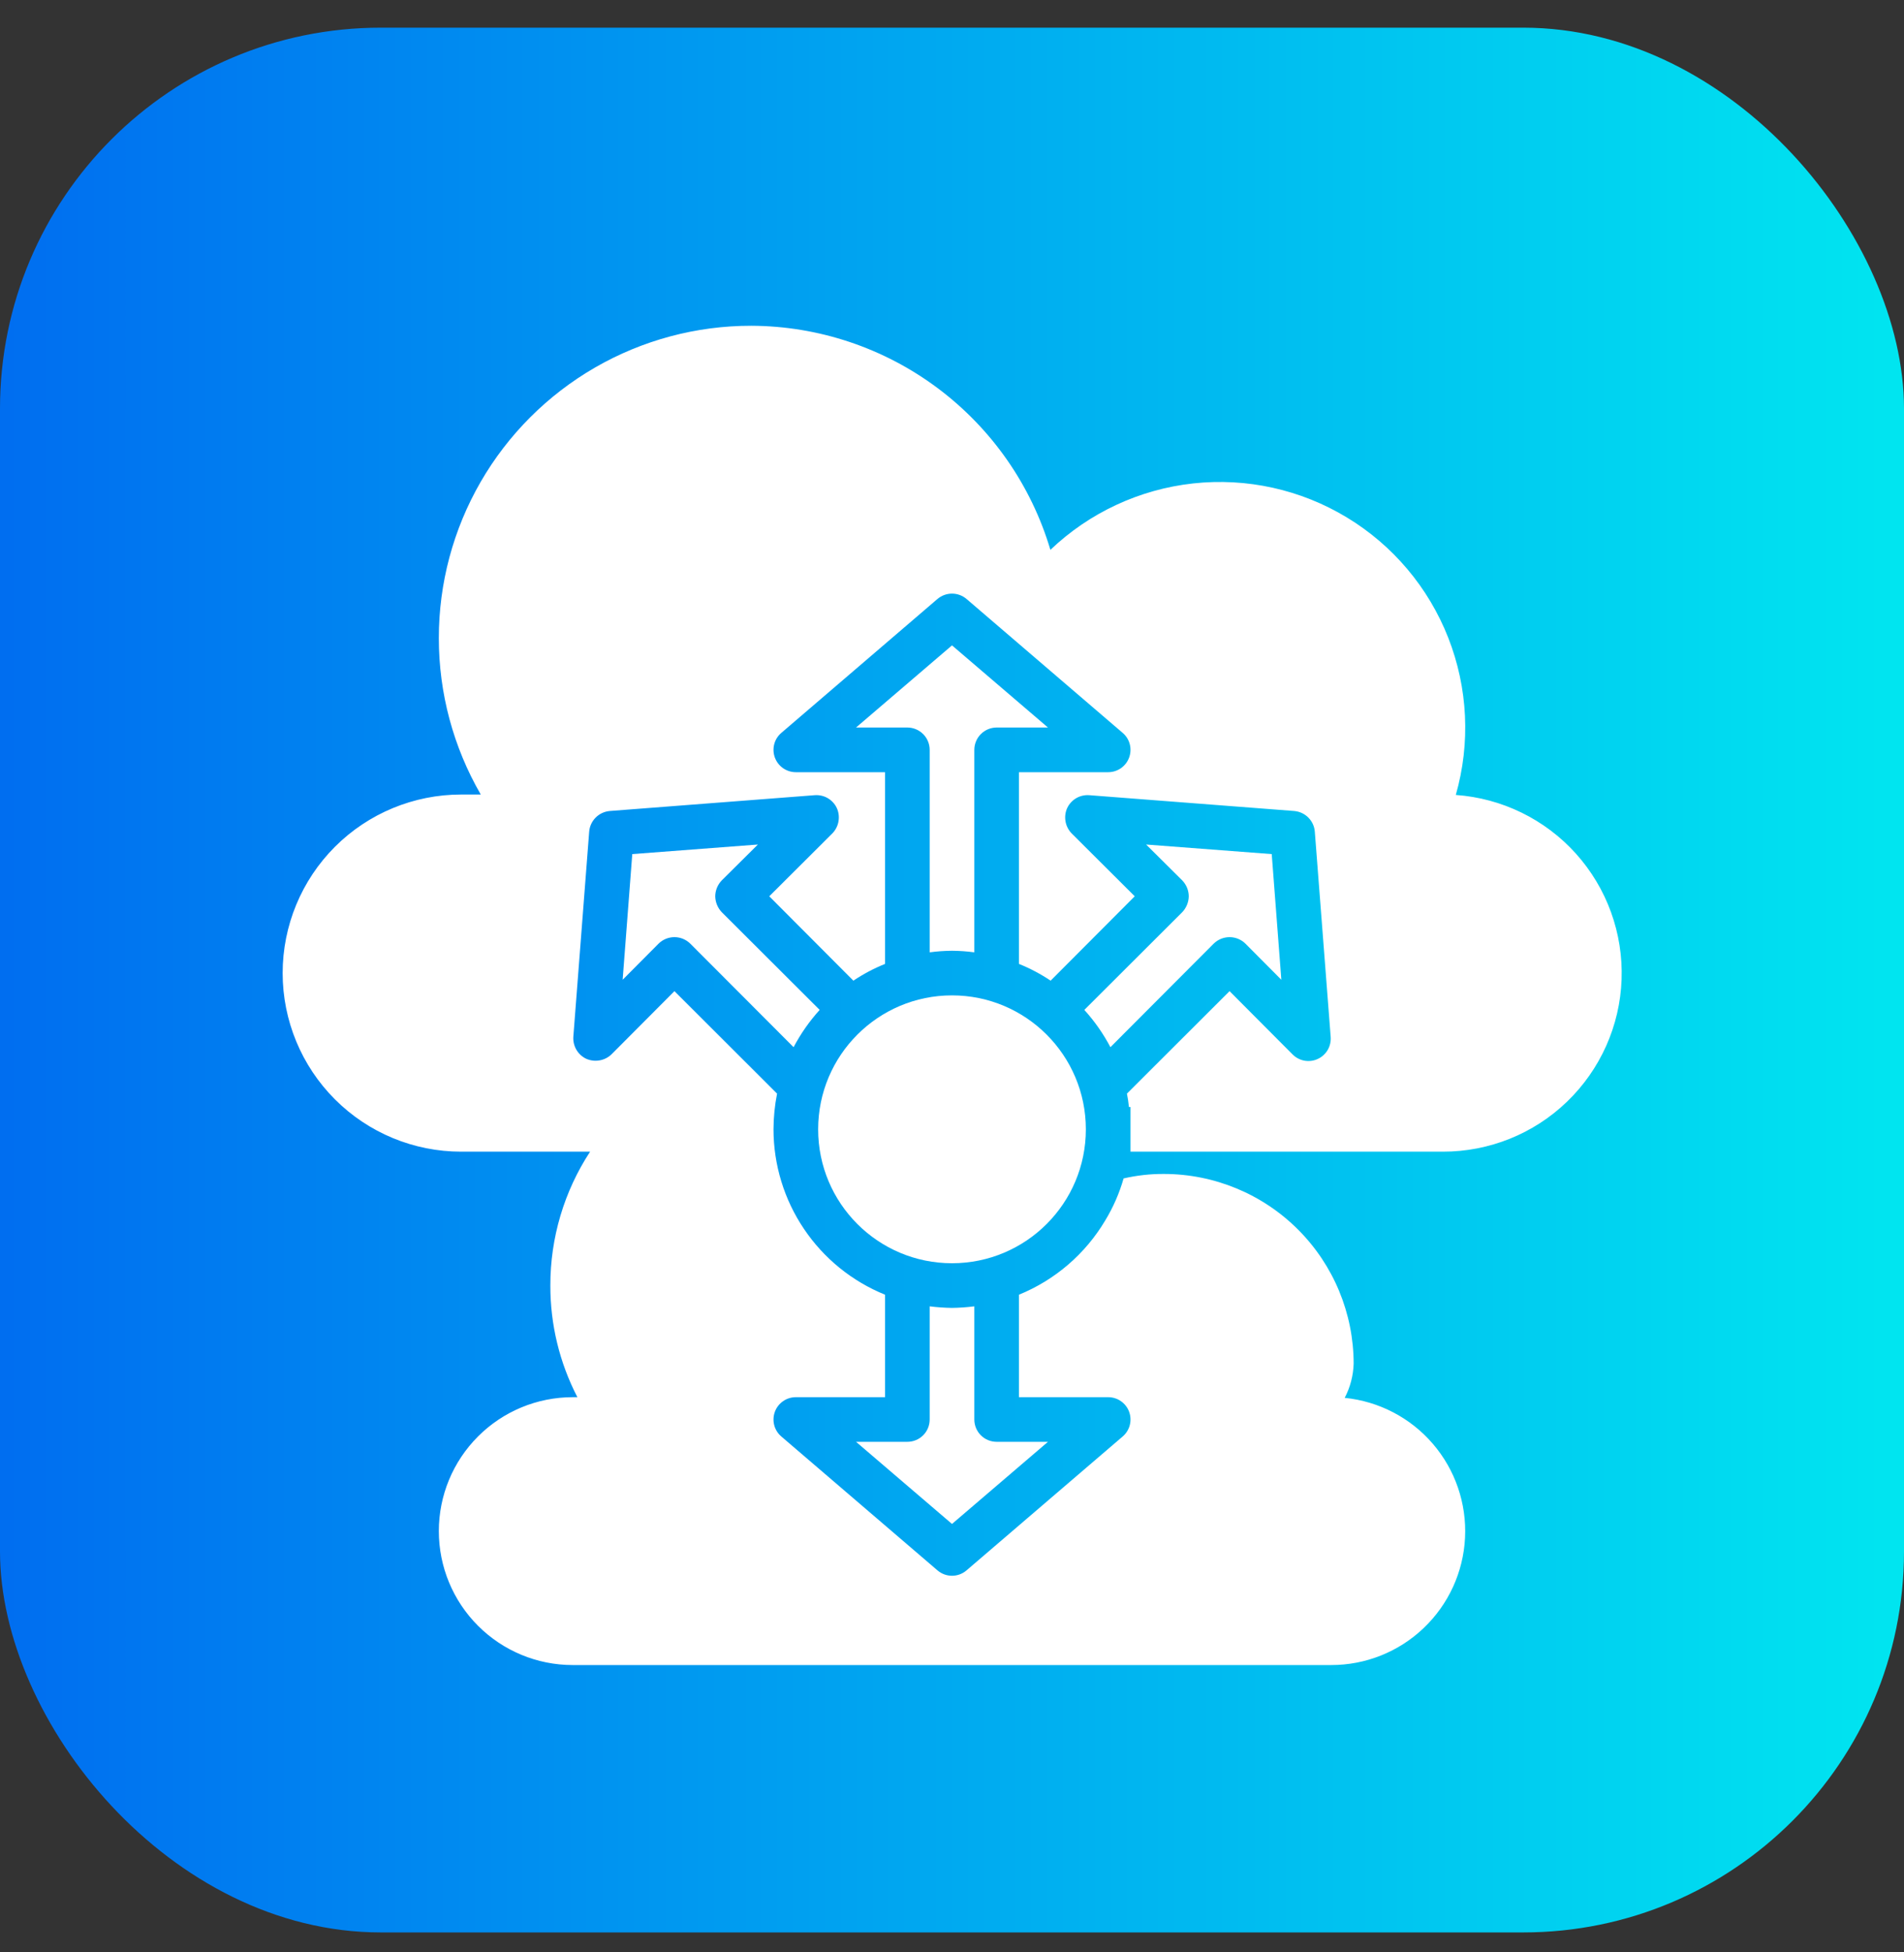 <svg width="40" height="41" viewBox="0 0 40 41" fill="none" xmlns="http://www.w3.org/2000/svg">
<rect x="0" y="0" width="40" height="41" fill="#333333" stroke="none"/>
<rect y="0.581" width="40" height="40" rx="8" fill="url(#paint0_linear_2415_16248)"/>
<path d="M20 19.966C20.157 19.967 20.313 19.978 20.469 19.999V15.747C20.469 15.623 20.518 15.504 20.606 15.416C20.694 15.328 20.813 15.278 20.938 15.278H22.016L20 13.553L17.984 15.278H19.062C19.187 15.278 19.306 15.328 19.394 15.416C19.482 15.504 19.531 15.623 19.531 15.747V19.999C19.687 19.978 19.843 19.967 20 19.966Z" fill="white"/>
<path d="M20 26.528C21.553 26.528 22.812 25.269 22.812 23.716C22.812 22.163 21.553 20.903 20 20.903C18.447 20.903 17.188 22.163 17.188 23.716C17.188 25.269 18.447 26.528 20 26.528Z" fill="white"/>
<path d="M20 27.466C19.843 27.464 19.687 27.453 19.531 27.433V29.809C19.531 29.934 19.482 30.053 19.394 30.141C19.306 30.229 19.187 30.278 19.062 30.278H17.984L20 32.003L22.016 30.278H20.938C20.813 30.278 20.694 30.229 20.606 30.141C20.518 30.053 20.469 29.934 20.469 29.809V27.433C20.313 27.453 20.157 27.464 20 27.466Z" fill="white"/>
<path d="M17.22 21.208L15.162 19.155C15.077 19.065 15.028 18.946 15.026 18.822C15.027 18.698 15.076 18.579 15.162 18.489L15.922 17.735L13.283 17.936L13.081 20.575L13.836 19.816C13.925 19.729 14.044 19.68 14.169 19.68C14.293 19.68 14.412 19.729 14.501 19.816L16.672 21.991C16.821 21.708 17.005 21.445 17.22 21.208Z" fill="white"/>
<path d="M25.498 19.816C25.587 19.729 25.707 19.68 25.831 19.68C25.956 19.68 26.075 19.729 26.164 19.816L26.919 20.575L26.717 17.936L24.078 17.735L24.838 18.489C24.924 18.579 24.973 18.698 24.974 18.822C24.972 18.946 24.923 19.065 24.838 19.155L22.78 21.208C22.995 21.445 23.179 21.708 23.328 21.991L25.498 19.816Z" fill="white"/>
<path d="M23.75 24.185V23.247H23.717C23.708 23.153 23.694 23.06 23.675 22.966L25.831 20.814L27.153 22.141C27.221 22.21 27.308 22.256 27.403 22.274C27.498 22.291 27.597 22.279 27.684 22.238C27.772 22.198 27.845 22.131 27.894 22.047C27.942 21.963 27.963 21.867 27.955 21.77L27.622 17.463C27.613 17.351 27.564 17.247 27.485 17.168C27.406 17.089 27.302 17.041 27.191 17.031L22.883 16.699C22.787 16.692 22.691 16.714 22.609 16.762C22.526 16.811 22.459 16.884 22.419 16.971C22.38 17.058 22.368 17.155 22.385 17.25C22.401 17.344 22.446 17.431 22.512 17.5L23.839 18.822L22.072 20.594C21.863 20.454 21.64 20.336 21.406 20.242V16.216H23.281C23.377 16.216 23.471 16.186 23.549 16.132C23.628 16.077 23.688 15.999 23.721 15.909C23.754 15.82 23.759 15.722 23.735 15.629C23.711 15.536 23.659 15.453 23.586 15.391L20.305 12.578C20.22 12.506 20.112 12.466 20 12.466C19.888 12.466 19.78 12.506 19.695 12.578L16.414 15.391C16.341 15.453 16.289 15.536 16.265 15.629C16.241 15.722 16.246 15.82 16.279 15.909C16.312 15.999 16.372 16.077 16.451 16.132C16.529 16.186 16.623 16.216 16.719 16.216H18.594V20.242C18.36 20.336 18.137 20.454 17.928 20.594L16.161 18.822L17.488 17.5C17.554 17.431 17.599 17.344 17.615 17.25C17.632 17.155 17.62 17.058 17.581 16.971C17.541 16.884 17.474 16.811 17.391 16.762C17.309 16.714 17.213 16.692 17.117 16.699L12.809 17.031C12.698 17.041 12.594 17.089 12.515 17.168C12.436 17.247 12.387 17.351 12.378 17.463L12.045 21.77C12.038 21.866 12.061 21.962 12.109 22.045C12.158 22.128 12.23 22.194 12.317 22.235C12.405 22.273 12.502 22.285 12.596 22.268C12.691 22.252 12.778 22.207 12.847 22.141L14.169 20.814L16.325 22.966C16.276 23.213 16.251 23.464 16.25 23.716C16.251 24.462 16.474 25.192 16.892 25.81C17.309 26.429 17.902 26.909 18.594 27.189V29.341H16.719C16.623 29.341 16.529 29.37 16.451 29.425C16.372 29.48 16.312 29.557 16.279 29.647C16.246 29.737 16.241 29.835 16.265 29.928C16.289 30.02 16.341 30.104 16.414 30.166L19.695 32.978C19.78 33.051 19.888 33.091 20 33.091C20.112 33.091 20.22 33.051 20.305 32.978L23.586 30.166C23.659 30.104 23.711 30.02 23.735 29.928C23.759 29.835 23.754 29.737 23.721 29.647C23.688 29.557 23.628 29.48 23.549 29.425C23.471 29.37 23.377 29.341 23.281 29.341H21.406V27.189C22.165 26.88 22.802 26.332 23.22 25.628C23.387 25.353 23.516 25.057 23.605 24.747C23.883 24.683 24.168 24.651 24.453 24.653C25.51 24.654 26.523 25.074 27.27 25.821C28.017 26.568 28.437 27.581 28.438 28.638C28.43 28.888 28.366 29.133 28.25 29.355C28.968 29.427 29.631 29.772 30.101 30.319C30.572 30.866 30.814 31.573 30.778 32.294C30.742 33.015 30.43 33.694 29.907 34.191C29.384 34.689 28.69 34.966 27.969 34.966H12.031C11.285 34.966 10.57 34.669 10.043 34.142C9.515 33.615 9.219 32.899 9.219 32.153C9.219 31.407 9.515 30.692 10.043 30.165C10.57 29.637 11.285 29.341 12.031 29.341H12.13C11.755 28.617 11.56 27.813 11.562 26.997C11.56 25.998 11.85 25.02 12.397 24.185H9.688C8.693 24.185 7.739 23.79 7.036 23.086C6.333 22.383 5.938 21.429 5.938 20.435C5.938 19.44 6.333 18.486 7.036 17.783C7.739 17.08 8.693 16.685 9.688 16.685H10.1C9.523 15.687 9.219 14.556 9.219 13.403C9.218 12.251 9.521 11.119 10.097 10.121C10.673 9.124 11.502 8.295 12.499 7.719C13.497 7.143 14.629 6.84 15.781 6.841C17.196 6.846 18.571 7.306 19.703 8.154C20.835 9.002 21.664 10.191 22.067 11.547C22.886 10.766 23.939 10.276 25.065 10.152C26.19 10.029 27.324 10.279 28.293 10.865C29.262 11.45 30.011 12.338 30.425 13.392C30.839 14.445 30.895 15.606 30.584 16.694C31.554 16.763 32.459 17.205 33.109 17.928C33.759 18.652 34.102 19.599 34.067 20.571C34.032 21.542 33.62 22.462 32.92 23.136C32.22 23.811 31.285 24.186 30.312 24.185H23.75Z" fill="white"/>
<defs>
<linearGradient id="paint0_linear_2415_16248" x1="-0.216" y1="20.581" x2="40.547" y2="20.581" gradientUnits="userSpaceOnUse">
<stop stop-color="#006DF0"/>
<stop offset="1" stop-color="#00E7F0"/>
</linearGradient>
</defs>
</svg>
